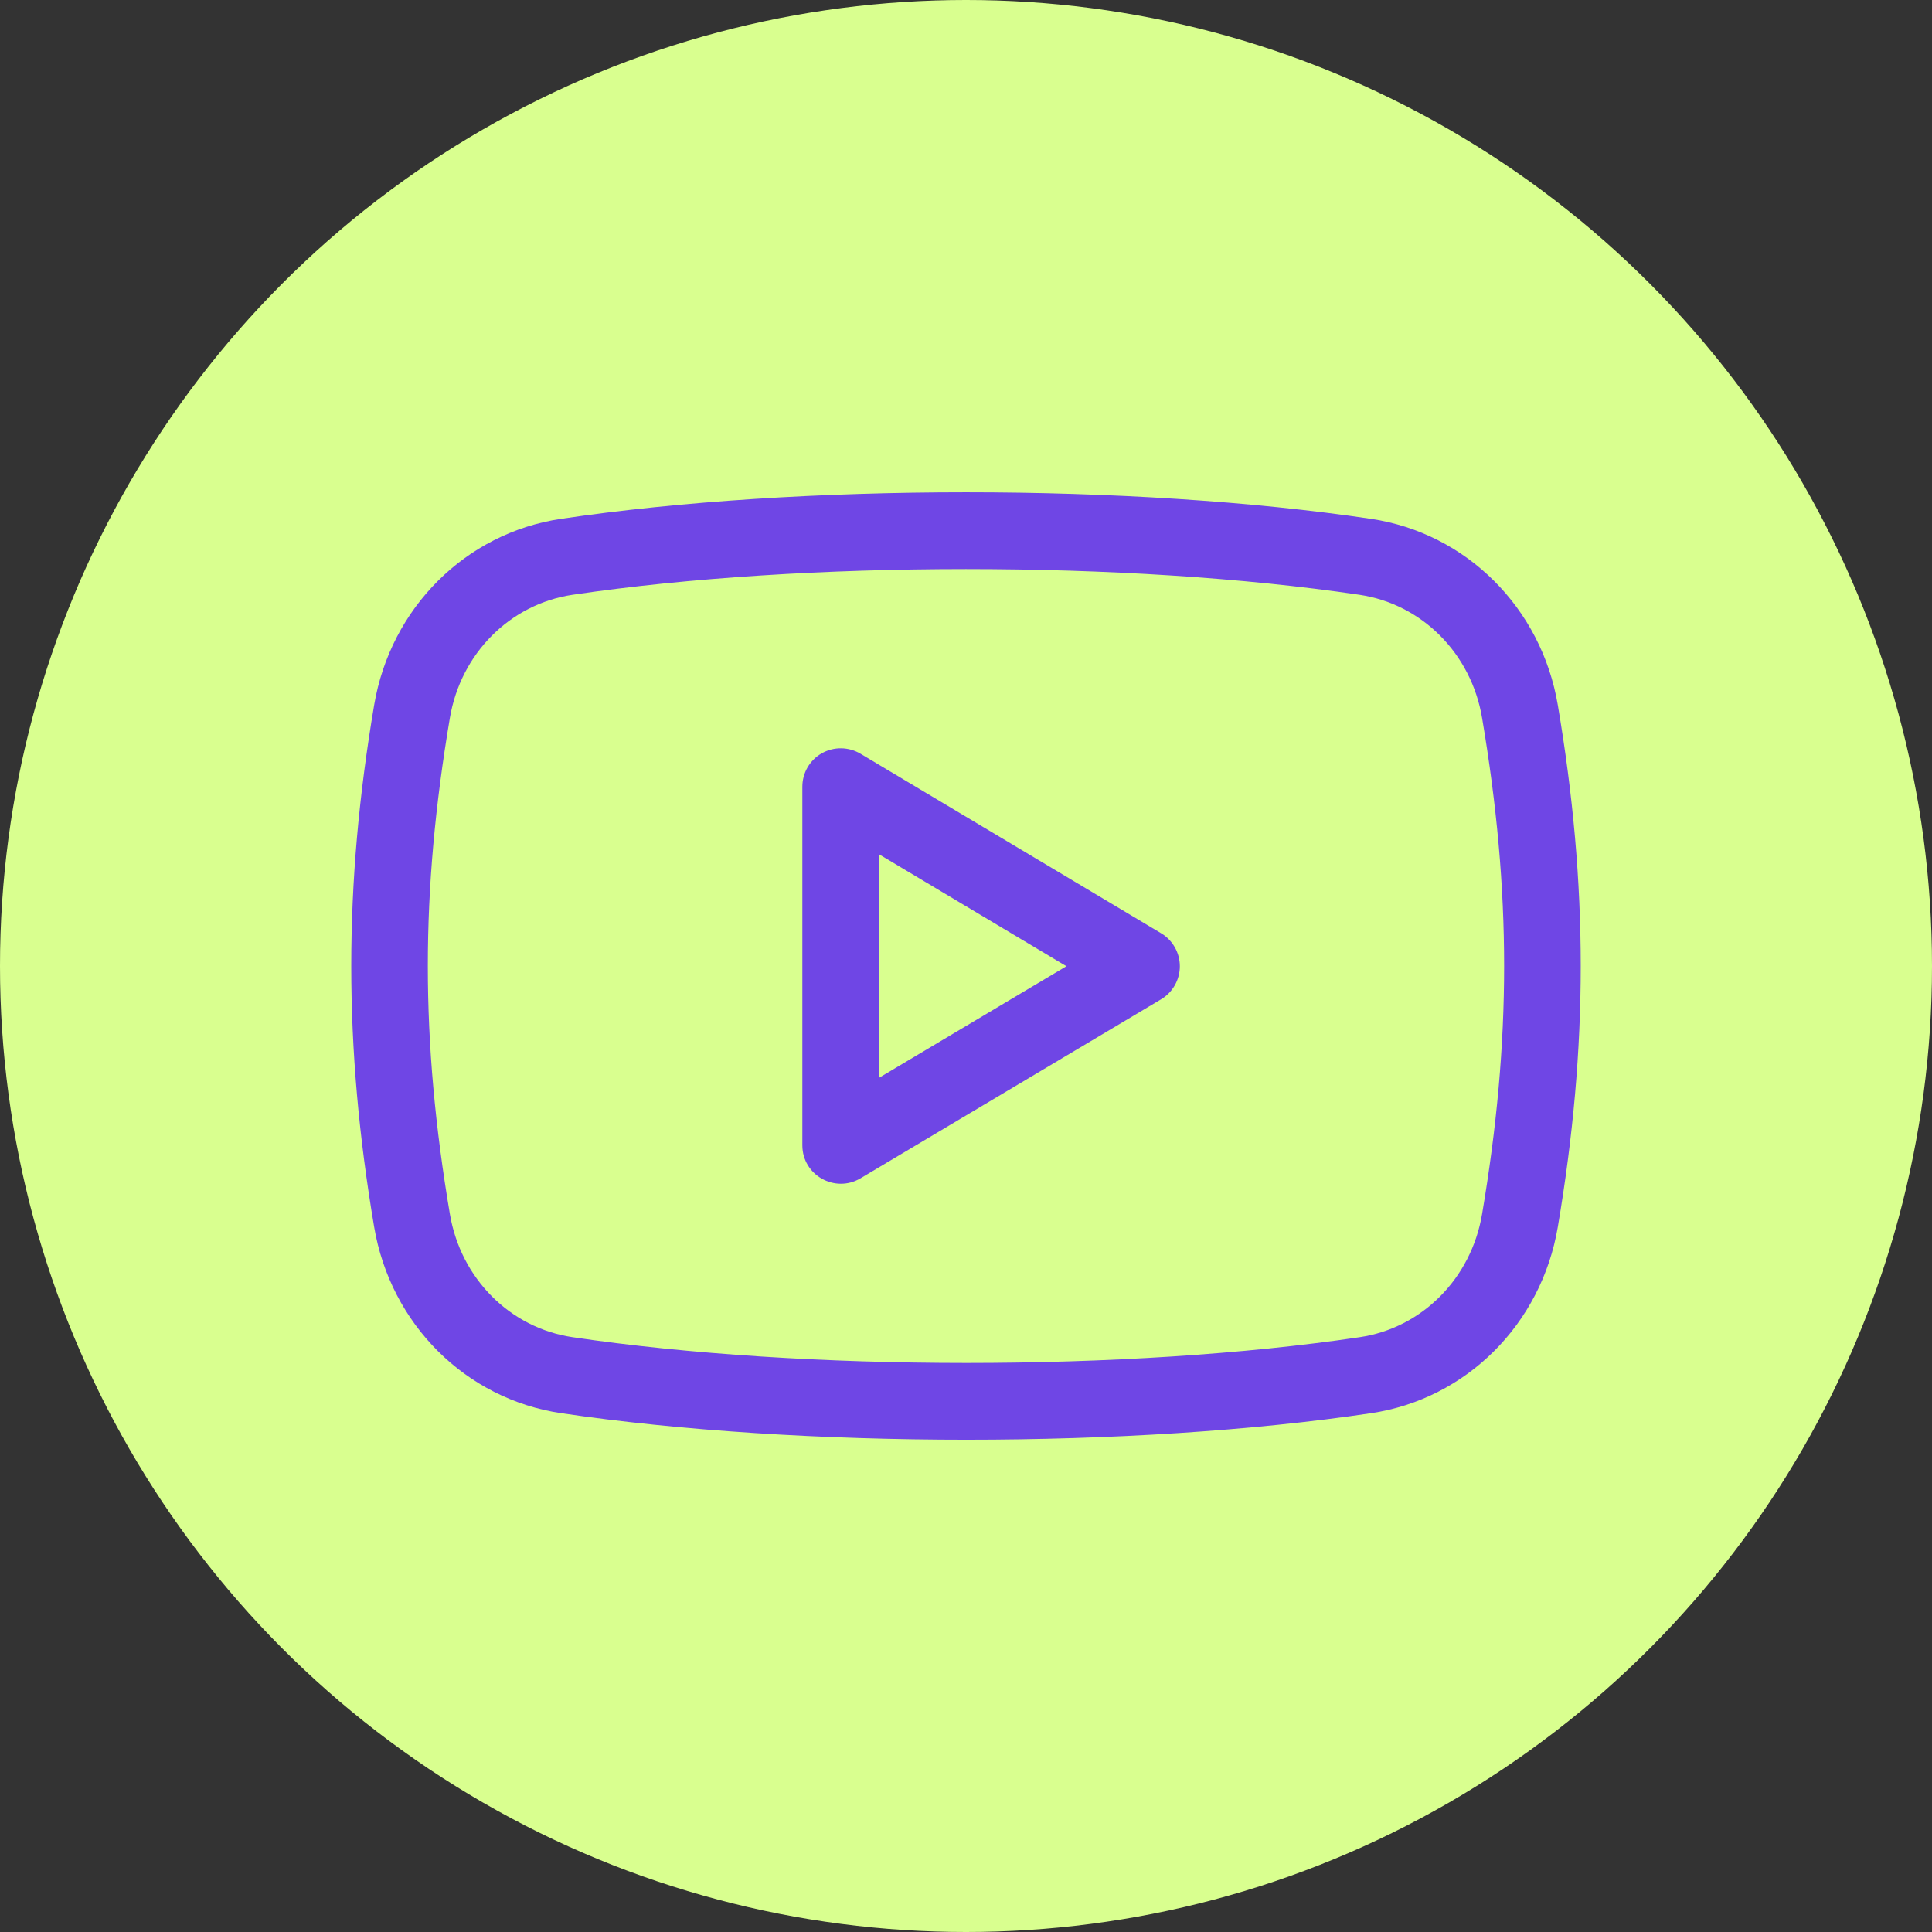 <?xml version="1.0" encoding="UTF-8"?> <svg xmlns="http://www.w3.org/2000/svg" width="44" height="44" viewBox="0 0 44 44" fill="none"><rect x="0" y="0" width="44" height="44" fill="#333333" stroke="none"/><g clip-path="url(#clip0_38_107)"><circle cx="22" cy="22" r="22" fill="#D9FF8F"></circle><path d="M19.596 17.165C19.463 17.086 19.311 17.044 19.157 17.042C19.002 17.04 18.85 17.08 18.715 17.156C18.581 17.232 18.469 17.343 18.391 17.477C18.314 17.61 18.273 17.762 18.273 17.917V26.083C18.273 26.766 19.017 27.179 19.596 26.836L26.443 22.758C26.573 22.681 26.68 22.571 26.755 22.439C26.83 22.307 26.87 22.158 26.87 22.007C26.87 21.855 26.831 21.706 26.756 21.575C26.681 21.443 26.574 21.332 26.444 21.255L19.596 17.165ZM20.023 24.544V19.458L24.287 22.005L20.023 24.544Z" fill="#6F46E5"></path><path d="M31.221 11.816C25.793 11.01 18.209 11.01 12.779 11.816C10.606 12.138 8.895 13.844 8.521 16.058C7.826 20.168 7.826 23.833 8.521 27.942C8.895 30.157 10.606 31.862 12.779 32.184C15.499 32.587 18.757 32.789 22.013 32.789C25.263 32.789 28.512 32.589 31.223 32.185C33.392 31.863 35.103 30.159 35.478 27.943C36.174 23.833 36.174 20.167 35.478 16.057C35.105 13.844 33.394 12.138 31.221 11.816ZM33.753 27.651C33.505 29.117 32.385 30.244 30.965 30.454C25.694 31.236 18.32 31.236 13.035 30.453C11.614 30.241 10.493 29.116 10.246 27.65C9.576 23.691 9.576 20.311 10.246 16.349C10.494 14.883 11.614 13.759 13.037 13.546C15.675 13.155 18.838 12.96 21.999 12.96C25.162 12.96 28.325 13.155 30.963 13.546C32.385 13.758 33.506 14.883 33.753 16.349C34.423 20.311 34.423 23.691 33.753 27.651Z" fill="#6F46E5"></path></g><defs><clipPath id="clip0_38_107"><rect width="44" height="44" fill="white"></rect></clipPath></defs></svg> 